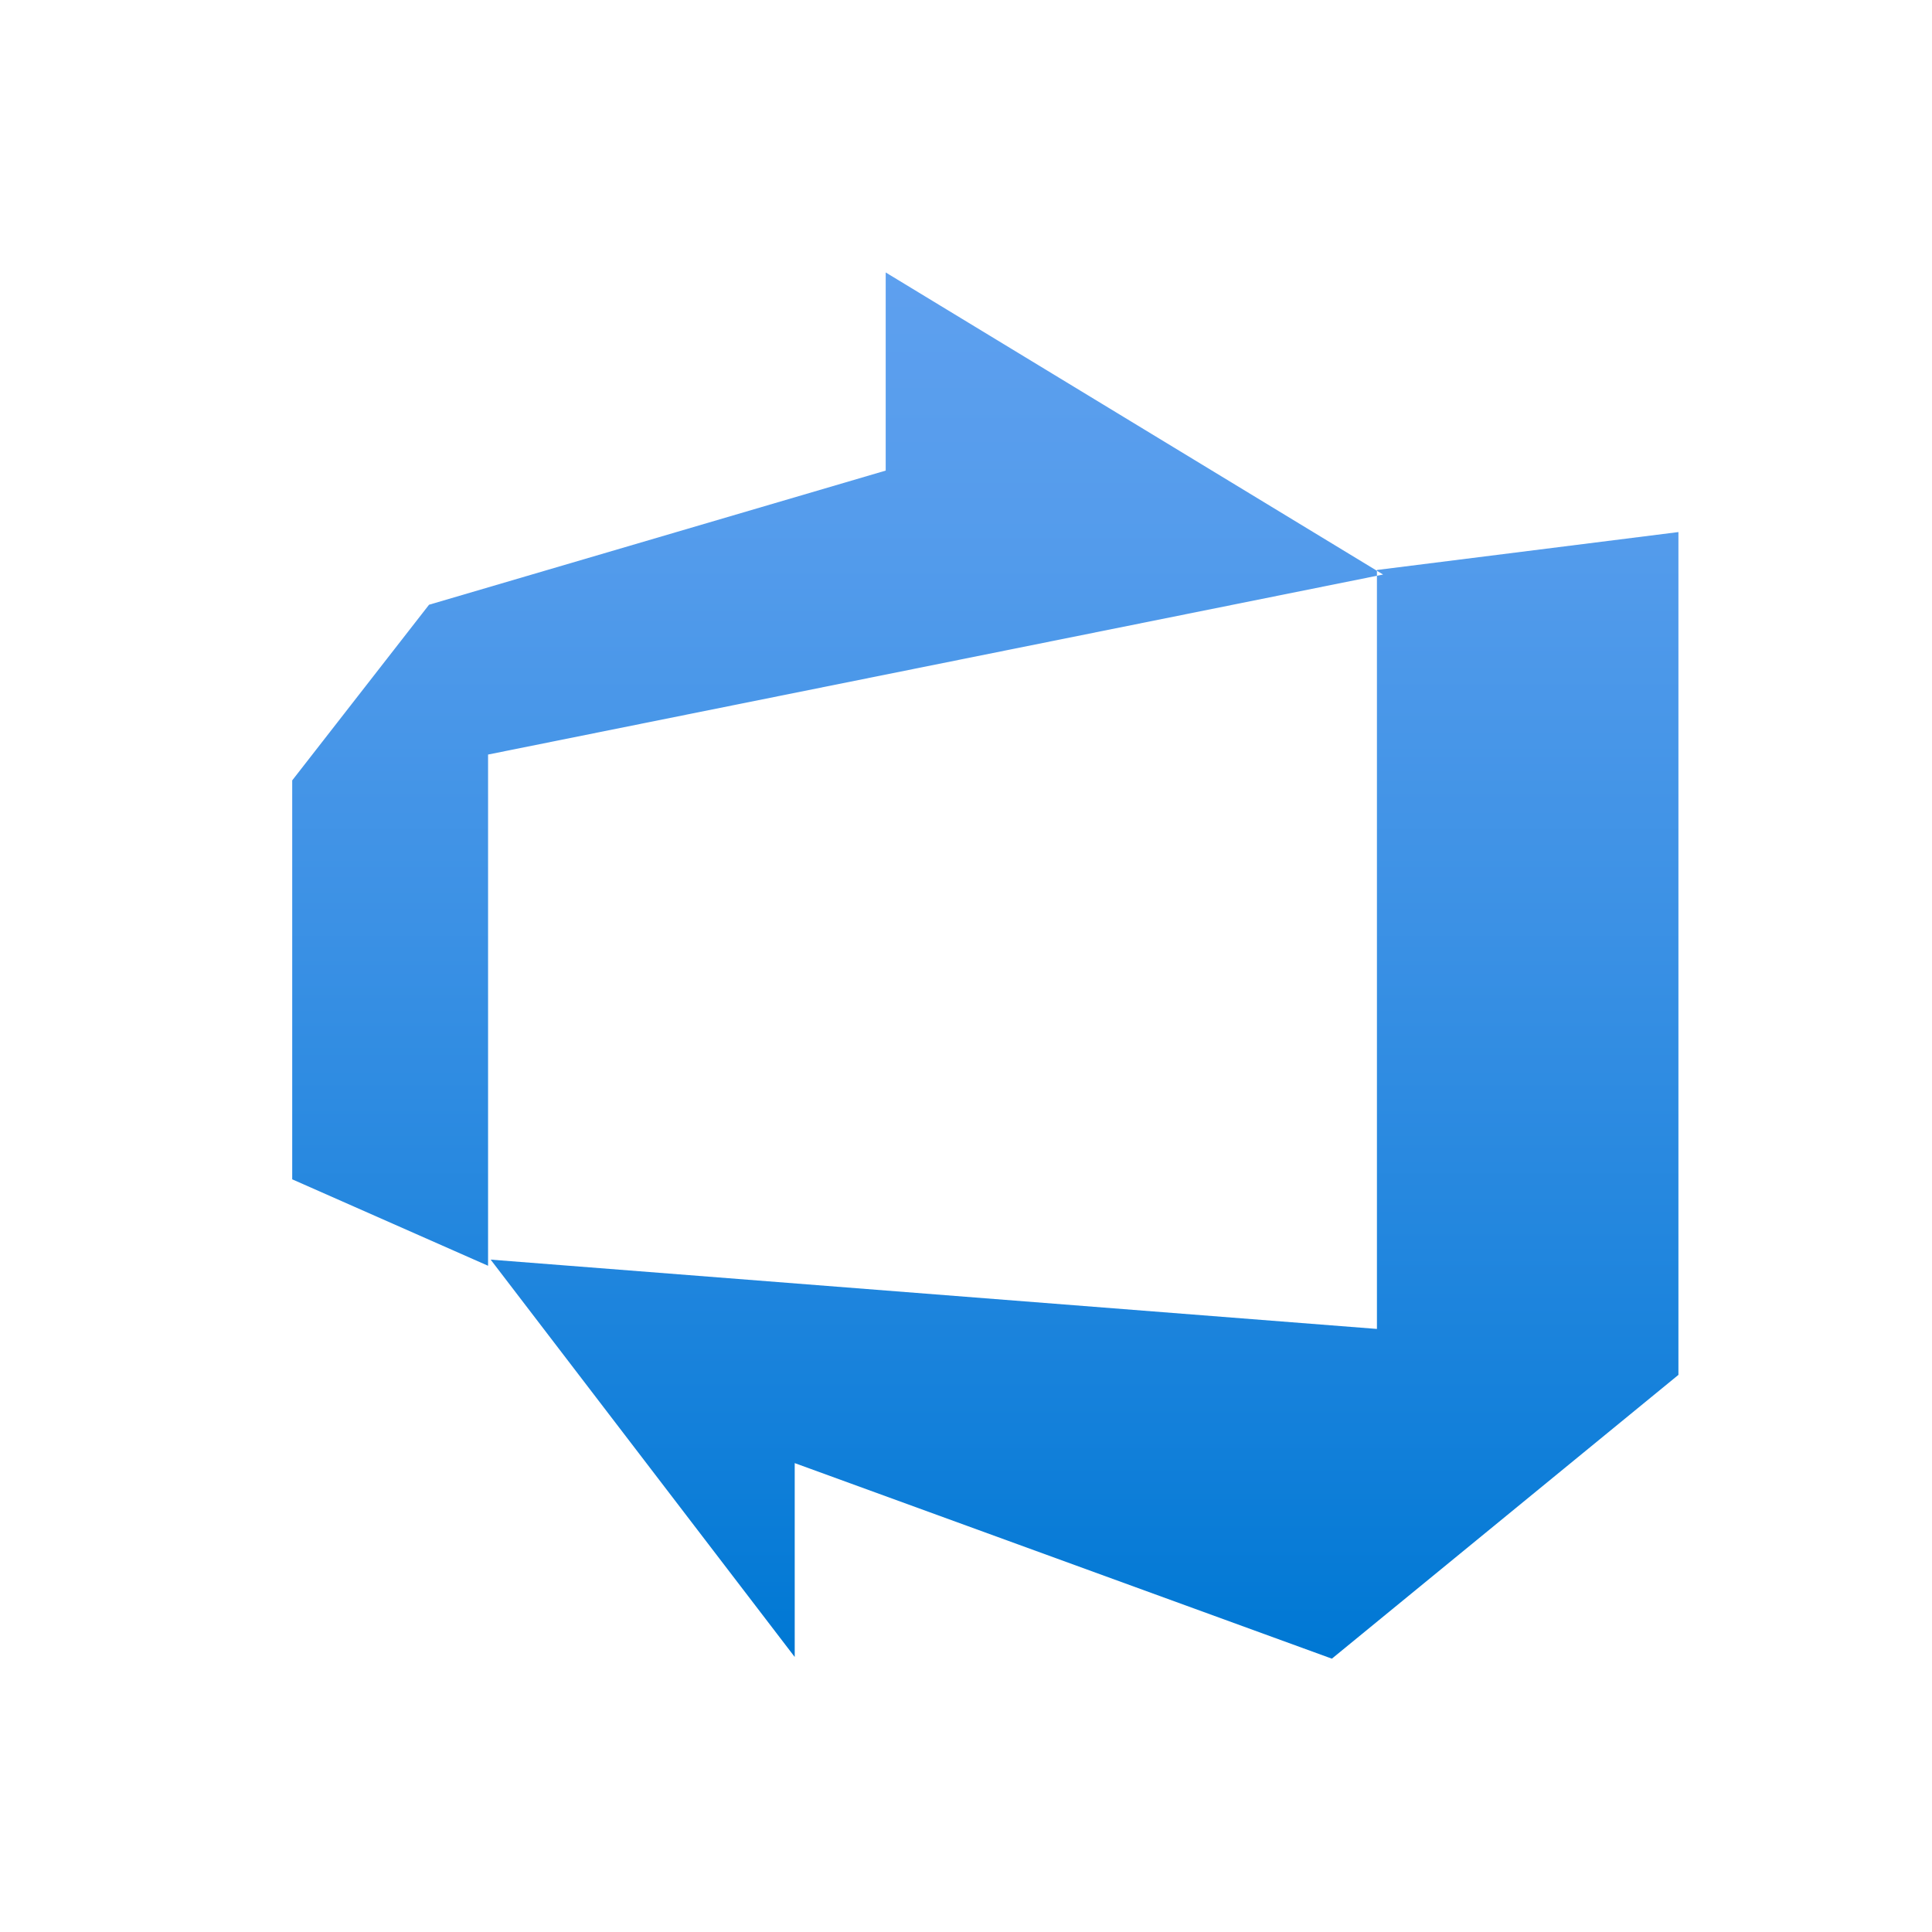 <svg xmlns="http://www.w3.org/2000/svg" xmlns:xlink="http://www.w3.org/1999/xlink" width="500" zoomAndPan="magnify" viewBox="0 0 375 375" height="500" preserveAspectRatio="xMidYMid meet" version="1.0"><defs><clipPath id="187587a396"><path d="M 56 52 L 326 52 L 326 322 L 56 322 Z M 56 52 " clip-rule="nonzero"/></clipPath><clipPath id="d0e821da1f"><path d="M 325.781 103.273 L 325.781 266.863 L 258.516 321.945 L 154.254 283.988 L 154.254 321.617 L 95.234 244.492 L 267.262 257.945 L 267.262 110.633 Z M 268.434 111.5 L 171.914 52.883 L 171.914 91.34 L 83.277 117.379 L 56.719 151.473 L 56.719 228.906 L 94.734 245.684 L 94.734 146.457 L 268.434 111.52 Z M 268.434 111.5 " clip-rule="nonzero"/></clipPath><linearGradient x1="8" gradientTransform="matrix(19.219, 0, 0, 19.219, 37.5, 33.663)" y1="15" x2="8" gradientUnits="userSpaceOnUse" y2="1" id="3edd59c723"><stop stop-opacity="1" stop-color="rgb(0%, 47.099%, 83.099%)" offset="0"/><stop stop-opacity="1" stop-color="rgb(0.11%, 47.145%, 83.134%)" offset="0.008"/><stop stop-opacity="1" stop-color="rgb(0.403%, 47.266%, 83.228%)" offset="0.016"/><stop stop-opacity="1" stop-color="rgb(0.771%, 47.418%, 83.345%)" offset="0.023"/><stop stop-opacity="1" stop-color="rgb(1.138%, 47.571%, 83.464%)" offset="0.031"/><stop stop-opacity="1" stop-color="rgb(1.506%, 47.722%, 83.582%)" offset="0.039"/><stop stop-opacity="1" stop-color="rgb(1.875%, 47.874%, 83.699%)" offset="0.047"/><stop stop-opacity="1" stop-color="rgb(2.243%, 48.027%, 83.817%)" offset="0.055"/><stop stop-opacity="1" stop-color="rgb(2.611%, 48.178%, 83.934%)" offset="0.062"/><stop stop-opacity="1" stop-color="rgb(2.979%, 48.331%, 84.053%)" offset="0.07"/><stop stop-opacity="1" stop-color="rgb(3.348%, 48.483%, 84.171%)" offset="0.078"/><stop stop-opacity="1" stop-color="rgb(3.716%, 48.636%, 84.288%)" offset="0.086"/><stop stop-opacity="1" stop-color="rgb(4.083%, 48.787%, 84.406%)" offset="0.094"/><stop stop-opacity="1" stop-color="rgb(4.451%, 48.94%, 84.523%)" offset="0.102"/><stop stop-opacity="1" stop-color="rgb(4.819%, 49.092%, 84.641%)" offset="0.109"/><stop stop-opacity="1" stop-color="rgb(5.188%, 49.243%, 84.76%)" offset="0.117"/><stop stop-opacity="1" stop-color="rgb(5.556%, 49.396%, 84.877%)" offset="0.125"/><stop stop-opacity="1" stop-color="rgb(5.923%, 49.548%, 84.995%)" offset="0.133"/><stop stop-opacity="1" stop-color="rgb(6.291%, 49.699%, 85.112%)" offset="0.141"/><stop stop-opacity="1" stop-color="rgb(6.659%, 49.852%, 85.229%)" offset="0.148"/><stop stop-opacity="1" stop-color="rgb(7.028%, 50.005%, 85.349%)" offset="0.156"/><stop stop-opacity="1" stop-color="rgb(7.393%, 50.156%, 85.463%)" offset="0.164"/><stop stop-opacity="1" stop-color="rgb(7.744%, 50.301%, 85.565%)" offset="0.172"/><stop stop-opacity="1" stop-color="rgb(8.083%, 50.443%, 85.657%)" offset="0.18"/><stop stop-opacity="1" stop-color="rgb(8.423%, 50.586%, 85.747%)" offset="0.188"/><stop stop-opacity="1" stop-color="rgb(8.762%, 50.728%, 85.838%)" offset="0.195"/><stop stop-opacity="1" stop-color="rgb(9.102%, 50.87%, 85.93%)" offset="0.203"/><stop stop-opacity="1" stop-color="rgb(9.441%, 51.012%, 86.021%)" offset="0.211"/><stop stop-opacity="1" stop-color="rgb(9.781%, 51.154%, 86.113%)" offset="0.219"/><stop stop-opacity="1" stop-color="rgb(10.12%, 51.297%, 86.203%)" offset="0.227"/><stop stop-opacity="1" stop-color="rgb(10.46%, 51.439%, 86.295%)" offset="0.234"/><stop stop-opacity="1" stop-color="rgb(10.799%, 51.581%, 86.386%)" offset="0.242"/><stop stop-opacity="1" stop-color="rgb(11.139%, 51.723%, 86.478%)" offset="0.25"/><stop stop-opacity="1" stop-color="rgb(11.478%, 51.865%, 86.569%)" offset="0.258"/><stop stop-opacity="1" stop-color="rgb(11.818%, 52.007%, 86.659%)" offset="0.266"/><stop stop-opacity="1" stop-color="rgb(12.157%, 52.15%, 86.751%)" offset="0.273"/><stop stop-opacity="1" stop-color="rgb(12.497%, 52.292%, 86.842%)" offset="0.281"/><stop stop-opacity="1" stop-color="rgb(12.836%, 52.434%, 86.934%)" offset="0.289"/><stop stop-opacity="1" stop-color="rgb(13.176%, 52.576%, 87.025%)" offset="0.297"/><stop stop-opacity="1" stop-color="rgb(13.515%, 52.718%, 87.115%)" offset="0.305"/><stop stop-opacity="1" stop-color="rgb(13.855%, 52.859%, 87.207%)" offset="0.312"/><stop stop-opacity="1" stop-color="rgb(14.195%, 53.003%, 87.299%)" offset="0.32"/><stop stop-opacity="1" stop-color="rgb(14.534%, 53.145%, 87.39%)" offset="0.328"/><stop stop-opacity="1" stop-color="rgb(14.874%, 53.287%, 87.482%)" offset="0.336"/><stop stop-opacity="1" stop-color="rgb(15.213%, 53.429%, 87.572%)" offset="0.344"/><stop stop-opacity="1" stop-color="rgb(15.553%, 53.571%, 87.663%)" offset="0.352"/><stop stop-opacity="1" stop-color="rgb(15.892%, 53.714%, 87.755%)" offset="0.359"/><stop stop-opacity="1" stop-color="rgb(16.232%, 53.856%, 87.846%)" offset="0.367"/><stop stop-opacity="1" stop-color="rgb(16.571%, 53.998%, 87.938%)" offset="0.375"/><stop stop-opacity="1" stop-color="rgb(16.911%, 54.14%, 88.028%)" offset="0.383"/><stop stop-opacity="1" stop-color="rgb(17.25%, 54.282%, 88.12%)" offset="0.391"/><stop stop-opacity="1" stop-color="rgb(17.59%, 54.424%, 88.211%)" offset="0.398"/><stop stop-opacity="1" stop-color="rgb(17.929%, 54.567%, 88.303%)" offset="0.406"/><stop stop-opacity="1" stop-color="rgb(18.269%, 54.709%, 88.394%)" offset="0.414"/><stop stop-opacity="1" stop-color="rgb(18.608%, 54.851%, 88.484%)" offset="0.422"/><stop stop-opacity="1" stop-color="rgb(18.948%, 54.993%, 88.576%)" offset="0.43"/><stop stop-opacity="1" stop-color="rgb(19.287%, 55.135%, 88.667%)" offset="0.438"/><stop stop-opacity="1" stop-color="rgb(19.627%, 55.278%, 88.759%)" offset="0.445"/><stop stop-opacity="1" stop-color="rgb(19.966%, 55.42%, 88.85%)" offset="0.453"/><stop stop-opacity="1" stop-color="rgb(20.306%, 55.562%, 88.94%)" offset="0.461"/><stop stop-opacity="1" stop-color="rgb(20.645%, 55.704%, 89.032%)" offset="0.469"/><stop stop-opacity="1" stop-color="rgb(20.985%, 55.846%, 89.124%)" offset="0.477"/><stop stop-opacity="1" stop-color="rgb(21.324%, 55.988%, 89.215%)" offset="0.484"/><stop stop-opacity="1" stop-color="rgb(21.664%, 56.131%, 89.307%)" offset="0.492"/><stop stop-opacity="1" stop-color="rgb(22.003%, 56.273%, 89.397%)" offset="0.5"/><stop stop-opacity="1" stop-color="rgb(22.343%, 56.415%, 89.488%)" offset="0.508"/><stop stop-opacity="1" stop-color="rgb(22.682%, 56.557%, 89.58%)" offset="0.516"/><stop stop-opacity="1" stop-color="rgb(23.022%, 56.699%, 89.671%)" offset="0.523"/><stop stop-opacity="1" stop-color="rgb(23.358%, 56.841%, 89.761%)" offset="0.531"/><stop stop-opacity="1" stop-color="rgb(23.657%, 56.969%, 89.842%)" offset="0.539"/><stop stop-opacity="1" stop-color="rgb(23.923%, 57.085%, 89.915%)" offset="0.547"/><stop stop-opacity="1" stop-color="rgb(24.188%, 57.201%, 89.989%)" offset="0.555"/><stop stop-opacity="1" stop-color="rgb(24.454%, 57.318%, 90.062%)" offset="0.562"/><stop stop-opacity="1" stop-color="rgb(24.719%, 57.434%, 90.135%)" offset="0.57"/><stop stop-opacity="1" stop-color="rgb(24.985%, 57.55%, 90.208%)" offset="0.578"/><stop stop-opacity="1" stop-color="rgb(25.25%, 57.668%, 90.282%)" offset="0.586"/><stop stop-opacity="1" stop-color="rgb(25.514%, 57.784%, 90.355%)" offset="0.594"/><stop stop-opacity="1" stop-color="rgb(25.78%, 57.899%, 90.428%)" offset="0.602"/><stop stop-opacity="1" stop-color="rgb(26.045%, 58.017%, 90.501%)" offset="0.609"/><stop stop-opacity="1" stop-color="rgb(26.311%, 58.133%, 90.573%)" offset="0.617"/><stop stop-opacity="1" stop-color="rgb(26.576%, 58.249%, 90.646%)" offset="0.625"/><stop stop-opacity="1" stop-color="rgb(26.842%, 58.365%, 90.72%)" offset="0.633"/><stop stop-opacity="1" stop-color="rgb(27.107%, 58.482%, 90.793%)" offset="0.641"/><stop stop-opacity="1" stop-color="rgb(27.373%, 58.598%, 90.866%)" offset="0.648"/><stop stop-opacity="1" stop-color="rgb(27.638%, 58.714%, 90.939%)" offset="0.656"/><stop stop-opacity="1" stop-color="rgb(27.902%, 58.832%, 91.013%)" offset="0.664"/><stop stop-opacity="1" stop-color="rgb(28.168%, 58.948%, 91.086%)" offset="0.672"/><stop stop-opacity="1" stop-color="rgb(28.433%, 59.064%, 91.159%)" offset="0.68"/><stop stop-opacity="1" stop-color="rgb(28.699%, 59.181%, 91.232%)" offset="0.688"/><stop stop-opacity="1" stop-color="rgb(28.964%, 59.297%, 91.306%)" offset="0.695"/><stop stop-opacity="1" stop-color="rgb(29.23%, 59.413%, 91.377%)" offset="0.703"/><stop stop-opacity="1" stop-color="rgb(29.495%, 59.529%, 91.451%)" offset="0.711"/><stop stop-opacity="1" stop-color="rgb(29.761%, 59.647%, 91.524%)" offset="0.719"/><stop stop-opacity="1" stop-color="rgb(30.026%, 59.763%, 91.597%)" offset="0.727"/><stop stop-opacity="1" stop-color="rgb(30.29%, 59.879%, 91.67%)" offset="0.734"/><stop stop-opacity="1" stop-color="rgb(30.556%, 59.996%, 91.743%)" offset="0.742"/><stop stop-opacity="1" stop-color="rgb(30.821%, 60.112%, 91.817%)" offset="0.75"/><stop stop-opacity="1" stop-color="rgb(31.087%, 60.228%, 91.89%)" offset="0.758"/><stop stop-opacity="1" stop-color="rgb(31.352%, 60.345%, 91.963%)" offset="0.766"/><stop stop-opacity="1" stop-color="rgb(31.618%, 60.461%, 92.036%)" offset="0.773"/><stop stop-opacity="1" stop-color="rgb(31.883%, 60.577%, 92.11%)" offset="0.781"/><stop stop-opacity="1" stop-color="rgb(32.149%, 60.693%, 92.181%)" offset="0.789"/><stop stop-opacity="1" stop-color="rgb(32.414%, 60.811%, 92.255%)" offset="0.797"/><stop stop-opacity="1" stop-color="rgb(32.678%, 60.927%, 92.328%)" offset="0.805"/><stop stop-opacity="1" stop-color="rgb(32.944%, 61.043%, 92.401%)" offset="0.812"/><stop stop-opacity="1" stop-color="rgb(33.2%, 61.156%, 92.473%)" offset="0.82"/><stop stop-opacity="1" stop-color="rgb(33.403%, 61.243%, 92.534%)" offset="0.828"/><stop stop-opacity="1" stop-color="rgb(33.638%, 61.34%, 92.612%)" offset="0.844"/><stop stop-opacity="1" stop-color="rgb(33.952%, 61.472%, 92.717%)" offset="0.859"/><stop stop-opacity="1" stop-color="rgb(34.267%, 61.603%, 92.821%)" offset="0.875"/><stop stop-opacity="1" stop-color="rgb(34.581%, 61.732%, 92.926%)" offset="0.891"/><stop stop-opacity="1" stop-color="rgb(34.895%, 61.864%, 93.031%)" offset="0.906"/><stop stop-opacity="1" stop-color="rgb(35.21%, 61.995%, 93.135%)" offset="0.922"/><stop stop-opacity="1" stop-color="rgb(35.522%, 62.126%, 93.24%)" offset="0.938"/><stop stop-opacity="1" stop-color="rgb(35.837%, 62.256%, 93.344%)" offset="0.953"/><stop stop-opacity="1" stop-color="rgb(36.151%, 62.387%, 93.449%)" offset="0.969"/><stop stop-opacity="1" stop-color="rgb(36.465%, 62.518%, 93.555%)" offset="0.984"/><stop stop-opacity="1" stop-color="rgb(36.76%, 62.642%, 93.652%)" offset="1"/></linearGradient></defs><g clip-path="url(#187587a396)"><g clip-path="url(#d0e821da1f)"><path fill="url(#3edd59c723)" d="M 56.719 52.883 L 56.719 321.945 L 325.781 321.945 L 325.781 52.883 Z M 56.719 52.883 " fill-rule="nonzero"/></g></g></svg>